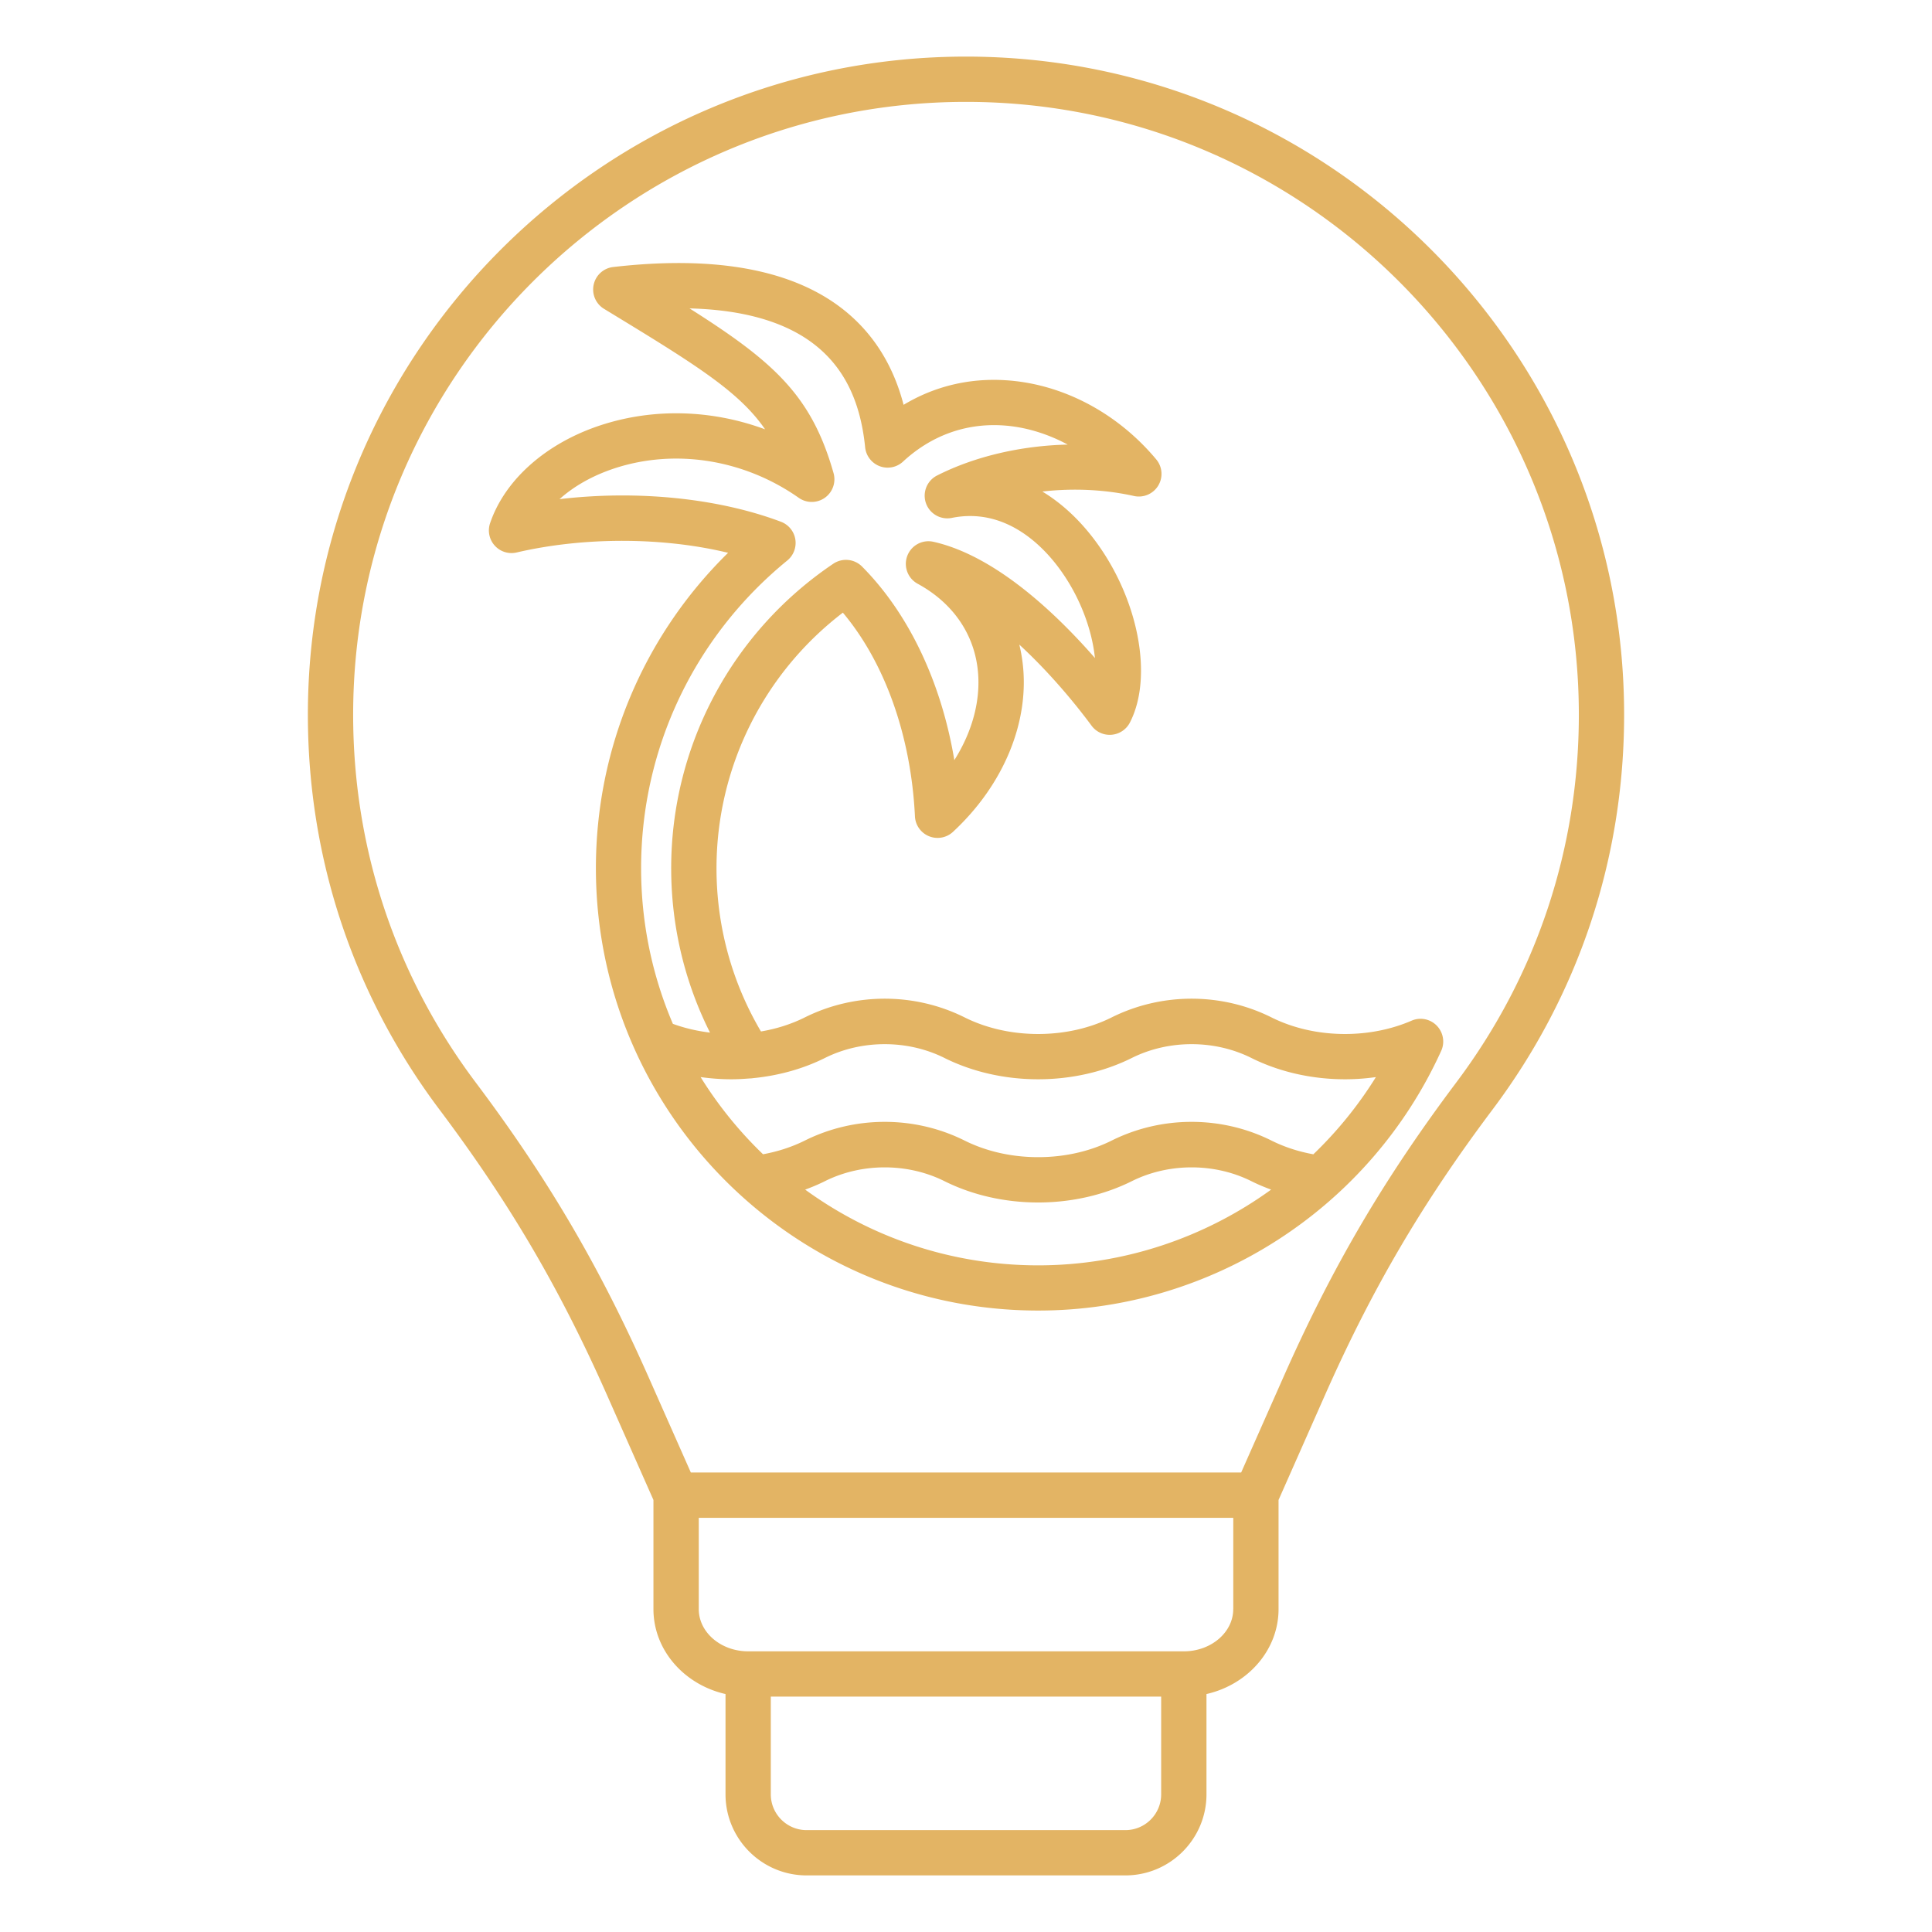 <?xml version="1.0" encoding="utf-8"?>
<svg xmlns="http://www.w3.org/2000/svg" version="1.1" xmlns:xlink="http://www.w3.org/1999/xlink" width="512" height="512" x="0" y="0" viewBox="0 0 512 512" style="enable-background:new 0 0 512 512" xml:space="preserve" class=""><g><path d="M256 15C159.83 15 81.59 93.24 81.59 189.41c0 38.09 12.06 74.28 34.88 104.65 18.61 24.78 31.91 47.44 44.45 75.78l12.25 27.67v28.92c0 10.88 8.15 20.02 19.1 22.51v26.57c0 11.85 9.64 21.49 21.49 21.49h84.48c11.85 0 21.49-9.64 21.49-21.49v-26.57c10.95-2.49 19.1-11.64 19.1-22.51v-28.92l12.25-27.67c12.54-28.33 25.84-50.99 44.45-75.78 22.82-30.37 34.88-66.56 34.88-104.65C430.41 93.24 352.17 15 256 15zm42.24 470h-84.48c-5.23 0-9.49-4.25-9.49-9.49v-25.89h103.45v25.89c0 5.24-4.25 9.49-9.48 9.49zm28.58-58.57c0 6.17-5.88 11.19-13.1 11.19H198.28c-7.22 0-13.1-5.02-13.1-11.19v-24.19h141.65v24.19zm59.12-139.58c-19.19 25.55-32.9 48.92-45.83 78.12l-11.19 25.26H183.08l-11.19-25.26c-12.93-29.21-26.64-52.58-45.83-78.12-21.24-28.28-32.47-61.97-32.47-97.44C93.59 99.86 166.45 27 256 27s162.41 72.86 162.41 162.41c0 35.47-11.23 69.16-32.47 97.44zm-7-16.32a5.966 5.966 0 0 0-4.86-.04c-5.33 2.31-11.43 3.53-17.64 3.53-6.98 0-13.72-1.52-19.49-4.4-13.25-6.61-29.08-6.61-42.34 0-5.77 2.88-12.51 4.4-19.49 4.4s-13.72-1.52-19.49-4.4c-13.25-6.61-29.08-6.61-42.34 0-3.56 1.78-7.5 3.03-11.63 3.73-7.71-13.07-11.78-27.94-11.78-43.25 0-26.68 12.43-51.64 33.49-67.74 11.16 13.3 18.06 32.65 19.1 53.99.11 2.33 1.57 4.38 3.73 5.26s4.64.43 6.35-1.16c13.51-12.53 20.4-29.33 18.44-44.92-.2-1.6-.49-3.17-.86-4.7 7.11 6.55 13.79 14.26 19.15 21.49a5.968 5.968 0 0 0 5.3 2.4 6.02 6.02 0 0 0 4.85-3.23c6.29-12.2 2.23-33.06-9.45-48.53-4.07-5.39-8.73-9.66-13.75-12.7 8.09-.92 16.48-.56 24.27 1.18 2.51.56 5.09-.54 6.43-2.73s1.13-5-.52-6.97c-10.34-12.37-24.86-20.01-39.83-20.97-9.75-.63-18.97 1.61-27.12 6.51-2.71-10.41-7.95-18.79-15.64-24.99-13.39-10.79-34.03-14.67-61.32-11.53-2.55.29-4.62 2.17-5.17 4.67s.55 5.08 2.74 6.41c23.68 14.42 35.67 21.71 42.68 31.93-14.04-5.19-29.43-5.7-43.51-1.1-14.47 4.73-25.45 14.44-29.36 25.97-.7 2.06-.23 4.34 1.24 5.96a5.98 5.98 0 0 0 5.8 1.81c18.01-4.19 38.93-4.06 56.03.09-22.39 21.98-35.03 51.88-35.03 83.59 0 64.64 52.58 117.22 117.22 117.22 45.91 0 87.84-27.03 106.81-68.86 1.34-2.99 0-6.55-3.01-7.92zm-170.3-121.99a6.029 6.029 0 0 0 2.13-5.62 6.016 6.016 0 0 0-3.81-4.65c-16.79-6.32-38.28-8.41-58.68-5.99 3.83-3.45 8.85-6.29 14.66-8.19 16.07-5.25 34.29-2.32 48.74 7.84 2.08 1.46 4.85 1.45 6.92-.02s2.99-4.09 2.3-6.53c-5.79-20.41-15.59-29.37-38.17-43.65 14.56.37 25.81 3.68 33.54 9.91 7.54 6.07 11.79 14.87 13 26.89a6.01 6.01 0 0 0 3.84 5.01c2.13.81 4.53.34 6.2-1.21 7.46-6.9 16.61-10.22 26.47-9.59 5.84.37 11.72 2.15 17.17 5.08-12.29.28-24.56 3.1-34.61 8.19a6.002 6.002 0 0 0 3.89 11.24c13.87-2.8 23.6 6.91 28.15 12.95 5.83 7.72 9.02 16.72 9.79 24.18-10.1-11.57-26.26-27.09-42.8-30.8-2.92-.66-5.88.94-6.93 3.74s.12 5.95 2.75 7.38c9.04 4.92 14.68 12.84 15.87 22.32 1.01 8.04-1.23 16.62-6.15 24.42-3.45-20.59-12.04-38.8-24.46-51.3a6.015 6.015 0 0 0-7.61-.75c-26.91 18.13-42.97 48.3-42.97 80.7 0 15.24 3.54 30.11 10.29 43.56-3.42-.41-6.74-1.19-9.84-2.32-5.42-12.67-8.42-26.61-8.42-41.24-.01-31.72 14.12-61.46 38.74-81.55zm4.74 166.72c1.8-.66 3.56-1.4 5.26-2.25 9.75-4.86 21.88-4.86 31.63 0 7.42 3.7 16.01 5.66 24.85 5.66s17.42-1.96 24.85-5.66c9.76-4.86 21.88-4.86 31.63 0 1.7.85 3.46 1.59 5.26 2.25-17.64 12.77-39.14 20.07-61.73 20.07-23.06 0-44.4-7.45-61.75-20.07zm134.67-9.36c-3.96-.72-7.68-1.93-11.1-3.64-13.25-6.61-29.08-6.61-42.34 0-5.77 2.88-12.51 4.4-19.49 4.4s-13.72-1.52-19.49-4.4c-13.25-6.61-29.08-6.61-42.34 0-3.42 1.7-7.13 2.91-11.08 3.63a105.865 105.865 0 0 1-16.54-20.45c2.68.37 5.4.58 8.13.58 1.62 0 3.22-.09 4.81-.22.33 0 .66-.03.99-.08 6.76-.67 13.26-2.47 19.04-5.36 9.75-4.86 21.88-4.86 31.63 0 7.42 3.7 16.02 5.66 24.85 5.66s17.42-1.96 24.85-5.66c9.76-4.86 21.88-4.86 31.63 0 7.42 3.7 16.02 5.66 24.85 5.66 2.75 0 5.48-.2 8.18-.58-4.7 7.56-10.28 14.42-16.58 20.46z" fill="#e3b464" opacity="1" data-original="#000000" class=""></path></g></svg>